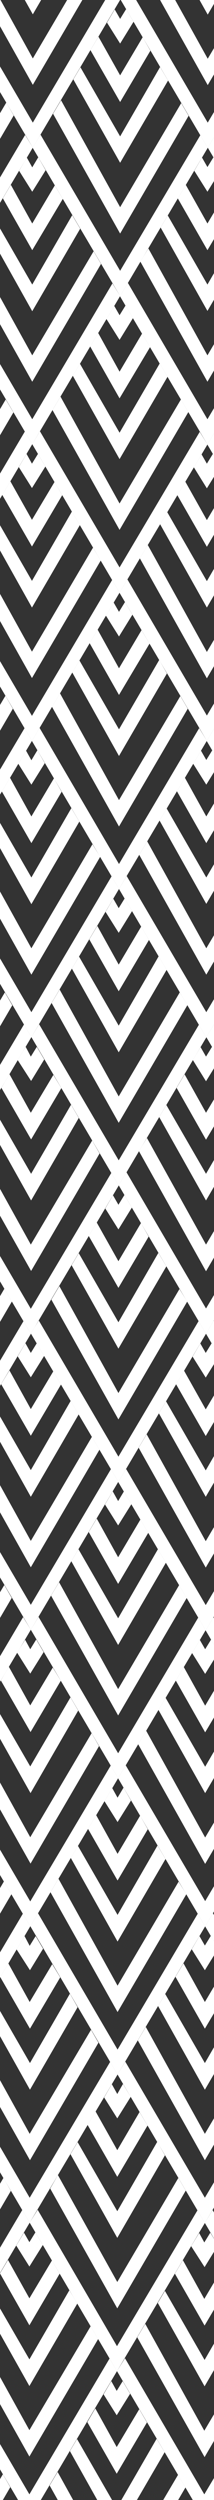 <?xml version="1.0" encoding="UTF-8"?> <svg xmlns="http://www.w3.org/2000/svg" viewBox="0 0 75 872.38"><rect x="0" y="0" width="75" height="872.38" fill="#333333" stroke="none"/><defs><style>.cls-1{fill:none;}.cls-2{fill:#fff;}</style></defs><g id="Слой_2" data-name="Слой 2"><g id="Слой_1-2" data-name="Слой 1"><polygon class="cls-1" points="49.21 91.32 44.82 98.73 72.7 146.3 75 142.42 75 129.28 72.7 133.2 49.21 91.32"></polygon><polygon class="cls-1" points="55.54 596.68 51.23 603.95 71.9 641.2 75 635.97 75 620.4 71.9 625.7 55.54 596.68"></polygon><polygon class="cls-1" points="62.32 69.24 50.23 89.61 52 86.7 72.7 124 75 120.1 75 104.57 72.7 108.5 56.3 79.4 58.8 75.2 72.7 99.3 75 95.32 75 83.42 72.7 87.3 62.32 69.24"></polygon><polygon class="cls-1" points="75 16.79 75 1.33 72.8 5.1 69.93 0 61.39 0 72.8 20.5 75 16.79"></polygon><polygon class="cls-1" points="36.87 0 28.86 0 11.5 29.6 0 9.14 0 23.18 11.5 42.8 36.87 0"></polygon><polygon class="cls-1" points="48.43 608.66 44.06 616.01 71.9 663.4 75 658.17 75 645.11 71.9 650.4 48.43 608.66"></polygon><polygon class="cls-1" points="0 32.1 0 39.52 2.2 35.8 0 32.1"></polygon><polygon class="cls-1" points="23.53 0 14.42 0 11.5 5 8.69 0 0.18 0 11.5 20.4 23.53 0"></polygon><polygon class="cls-1" points="49.1 633.6 41.38 620.53 39.34 623.97 41.2 627.3 43.3 623.8 45.9 628.3 41.2 635.8 36.62 628.53 33.71 633.41 41.2 646.9 49.1 633.6"></polygon><polygon class="cls-1" points="75 668.28 75 667 74.62 667.63 75 668.28"></polygon><path class="cls-1" d="M14.2,47,42.1,94.5,70.2,47.2l2.6,4.4L65.12,64.53,72.7,78,75,74.13V63.18L72.7,66.9l-4.6-7.3L70.8,55l1.9,3.3,2.1-3.4.2.34v0l-2.17-3.67,0,.05L50.08,13.14,52.7,17.7,42.1,35.6,31.7,17.5l2.8-4.7,7.6,13.5L50,13,42.32,0h-.24L13.59,48Zm26-43.7,1.9,3.3,2.1-3.4,2.6,4.4-4.7,7.6L37.5,7.9Zm-12,20.2L42.1,47.6l14-24.2,2.8,4.7L42.1,56.8,25.7,27.7ZM21.4,35,42.1,72.3,63.5,36l2.6,4.4-24,41.1L18.6,39.7Z"></path><polygon class="cls-1" points="69.3 667.8 71.49 671.5 65.29 661.01 41.2 702.1 17.7 660.3 20.5 655.6 41.2 692.9 62.6 656.6 64.86 660.28 49.18 633.74 51.8 638.3 41.2 656.2 30.86 638.2 27.32 644.13 41.2 668.2 55.2 644 58 648.7 41.2 677.5 24.82 648.33 13.32 667.63 41.2 715.2 69.3 667.8"></polygon><polygon class="cls-1" points="75 39.09 75 25.96 72.8 29.7 56.1 0 47.71 0 72.8 42.8 75 39.09"></polygon><polygon class="cls-1" points="61.72 483.04 43.59 513.58 44.2 512.6 72.1 560.1 75 555.21 75 542.05 72.1 547 48.6 505.2 51.4 500.5 72.1 537.8 75 532.88 75 517.35 72.1 522.3 55.7 493.2 58.2 489 72.1 513.1 75 508.09 75 496.2 72.1 501.1 61.72 483.04"></polygon><polygon class="cls-1" points="72.3 362 65.66 350.76 41.6 391.8 18.1 350 20.9 345.3 41.6 382.6 63 346.3 63.67 347.39 58.38 338.44 41.6 367.2 25.2 338 27.7 333.8 41.6 357.9 55.59 333.72 51.66 327.07 52.2 328 41.6 345.9 31.3 327.8 34.1 323.1 41.6 336.6 49.47 323.35 46.27 317.94 41.6 325.5 37 318.2 39.7 313.6 41.6 316.9 43.67 313.54 41.7 310.2 41.7 310.2 41.7 310.2 11.01 361.88 13.7 357.4 41.6 404.9 69.7 357.6 72.3 362 68.47 368.45 70.3 365.4 72.2 368.7 74.3 365.3 75 366.49 75 366.47 72.33 361.95 72.3 362"></polygon><polygon class="cls-1" points="67.72 266.53 64.81 271.42 72.3 284.9 75 280.36 75 269.44 72.3 273.8 67.72 266.53"></polygon><polygon class="cls-1" points="48.71 401.72 44.34 409.08 72.2 456.6 75 451.88 75 438.82 72.2 443.6 48.71 401.72"></polygon><polygon class="cls-1" points="61.62 586.44 58.04 592.47 71.9 616.5 75 611.18 75 599.31 71.9 604.5 61.62 586.44"></polygon><polygon class="cls-1" points="62.01 276.11 58.42 282.14 72.3 306.2 75 301.57 75 289.69 72.3 294.2 62.01 276.11"></polygon><polygon class="cls-1" points="67.6 369.91 49.75 399.97 51.5 397.1 72.2 434.3 75 429.57 75 414.1 72.2 418.9 55.8 389.8 58.3 385.6 72.2 409.6 75 404.78 75 393.02 72.2 397.7 61.9 379.6 64.7 374.9 72.2 388.3 75 383.62 75 372.77 72.2 377.3 67.6 369.91"></polygon><polygon class="cls-1" points="55.92 286.33 41.77 310.09 44.4 305.7 72.3 353.2 75 348.65 75 335.5 72.3 340.1 48.8 298.3 51.6 293.6 72.3 330.9 75 326.34 75 310.79 72.3 315.4 55.92 286.33"></polygon><polygon class="cls-1" points="49.02 194.84 44.65 202.19 72.5 249.7 75 245.48 75 232.44 72.5 236.7 49.02 194.84"></polygon><polygon class="cls-1" points="75 460.97 75 460.69 74.92 460.83 75 460.97"></polygon><polygon class="cls-1" points="75 564.71 75 564.02 74.8 564.36 75 564.71"></polygon><polygon class="cls-1" points="70.64 158.56 72.5 161.8 74.6 158.4 75 159.08 75 159.06 72.68 155.13 70.64 158.56"></polygon><polygon class="cls-1" points="67.33 576.84 64.42 581.73 71.9 595.2 75 589.98 75 579.09 71.9 584.1 67.33 576.84"></polygon><polygon class="cls-1" points="11.45 51.42 11.45 51.42 2.33 36.04 4.8 40.3 0 48.47 0 61.95 8.8 47.1 11.45 51.42"></polygon><polygon class="cls-1" points="67.95 163.08 64.96 168.1 72.5 181.5 75 177.29 75 166.36 72.5 170.4 67.95 163.08"></polygon><polygon class="cls-1" points="56.12 182.93 51.26 191.08 51.8 190.2 72.5 227.5 75 223.26 75 207.72 72.5 212 56.12 182.93"></polygon><polygon class="cls-1" points="62.16 172.8 58.62 178.74 72.5 202.8 75 198.48 75 186.58 72.5 190.8 62.16 172.8"></polygon><polygon class="cls-1" points="67.5 473.4 70.2 468.8 72.1 472.1 74.17 468.74 72.2 465.4 64.52 478.33 72.1 491.8 75 486.92 75 476.01 72.1 480.7 67.5 473.4"></polygon><polygon class="cls-1" points="38.8 616.1 41.32 620.37 41.32 620.37 10.8 568.7 10.8 568.7 10.8 568.7 6.97 575.14 8.8 572.2 10.6 575.5 12.7 572.1 15.3 576.5 10.6 584 6.02 576.74 3.11 581.63 10.6 595.1 18.5 581.9 21.3 586.5 10.7 604.4 0.3 586.4 1.6 584.18 0 586.86 0 598.1 10.6 616.4 24.7 592.3 27.4 596.9 10.7 625.7 0 606.71 0 622 10.6 641.1 32.1 604.8 34.7 609.3 10.7 650.3 0 631.35 0 645.42 10.6 663.5 38.8 616.1"></polygon><polygon class="cls-1" points="49.78 116.43 46.58 111.03 41.9 118.6 37.32 111.33 34.41 116.21 41.9 129.7 49.78 116.43"></polygon><polygon class="cls-1" points="74.5 771.2 75 772.05 75 770.31 71.87 775.58 74.5 771.2"></polygon><polygon class="cls-1" points="43.98 106.64 42.05 103.38 40.04 106.76 41.9 110 43.98 106.64"></polygon><polygon class="cls-1" points="0 758 0 762.03 1.19 760.01 0 758"></polygon><polygon class="cls-1" points="55.96 126.86 52.58 121.14 41.9 139 31.61 120.91 28.02 126.94 41.9 151 55.96 126.86"></polygon><path class="cls-1" d="M38.6,719.5l2.6,4.4-7.69,12.91L41.1,750.3,48.9,737l2.8,4.7L41.1,759.6,30.71,741.51,10.4,775.6h0l2.8-4.5L41,818.7l28.2-47.4,2.6,4.4L41,827.4l2.8-4.5,27.8,47.5,3.4-5.7v-13l-3.3,5.65L48.1,815.6l2.8-4.7,20.7,37.3,3.4-5.74V827l-3.3,5.67L55.3,803.6l2.5-4.2,13.9,24.1,3.3-5.7V805.93l-3.3,5.57L61.3,793.4l2.8-4.7,7.5,13.5,3.4-5.72V785.76l-3.3,5.34L67,783.8l2.8-4.6,1.8,3.3,2.1-3.4,1.3,2.12v-.1l-3.2-5.42h0L55.72,748.49l2.08,3.61L41.1,780.9,24.7,751.7l2.5-4.2,13.9,24.1,14-24.18L41.2,723.9l2.7-4.5,27.9,47.5,3.2-5.39V748.34l-3.2,5.46L48.3,712l2.8-4.7,20.7,37.3,3.2-5.43V723.71l-3.2,5.49L55.4,700l2.5-4.2,13.9,24.1,3.2-5.53V702.5l-3.2,5.4L61.5,689.8l2.8-4.7,7.5,13.5,3.2-5.39V682.33l-3.2,5.17-4.6-7.3,2.7-4.6,1.9,3.3,2.07-3.36-2-3.34h0L41.2,723.9,10.63,672.15l0,.05h0L8,676.58l.59-1,1.8,3.4,2.1-3.4,2.6,4.4-4.6,7.5-4.67-7.25-2.9,4.9L10.4,698.6l7.9-13.2,2.8,4.6L10.5,707.9l-10.4-18-.1.17V701.7l10.5,18.2,14-24.2,2.7,4.7L10.5,729.2,0,710.51v15.35L10.4,744.6l21.5-36.3,2.6,4.5-24,41L0,735.2v13.89L10.4,766.9Zm2.5,76.8L62.5,760l2.6,4.4-24,41.1L17.6,763.7l2.7-4.7Zm2-69.1,2.7,4.5-4.7,7.5-4.6-7.3,2.7-4.6,1.9,3.4Z"></path><polygon class="cls-1" points="71.9 575.5 73.97 572.14 72.05 568.88 70.04 572.27 71.9 575.5"></polygon><path class="cls-1" d="M41.5,508.3,69.6,461l2.6,4.4h0l-6.61-11.19L41.5,495.3,18,453.5l2.8-4.7,20.7,37.3,21.4-36.3,2.27,3.7L49.48,426.94l2.62,4.56L41.5,449.4,31.11,431.31,12.21,463l1.39-2.24Zm-13.9-71,13.9,24.1,14-24.2,2.8,4.7L41.5,470.6,25.1,441.5Z"></path><polygon class="cls-1" points="9.21 669.84 3.99 661.01 0 667.8 0 681.29 8 667.8 9.21 669.84"></polygon><polygon class="cls-1" points="0 654.26 0 658.86 1.36 656.56 0 654.26"></polygon><path class="cls-1" d="M49.4,426.8l-7.77-13.15,0,.05h0l-7.69,12.91L41.5,440.1Zm-9.8-9.7,1.9,3.3,2.1-3.4,2.6,4.4L41.5,429l-4.6-7.3Z"></path><polygon class="cls-1" points="41.9 198 70 150.7 72.62 154.97 72.62 154.97 64.79 141.75 66 143.8 41.9 184.9 18.4 143.1 21.2 138.4 41.9 175.7 63.4 139.4 58.26 130.74 58.7 131.5 41.9 160.2 25.52 131.13 11.32 154.97 14 150.5 41.9 198"></polygon><polygon class="cls-1" points="55.79 230.31 41.88 206.84 39.84 210.27 41.7 213.5 43.8 210.1 46.4 214.5 41.7 222.1 37.13 214.84 34.22 219.74 41.7 233.2 49.6 219.9 52.4 224.6 41.7 242.5 31.42 224.44 27.84 230.47 41.7 254.5 55.79 230.31"></polygon><path class="cls-1" d="M19.1,168.2,11.3,155,3.63,168,11.2,181.4Zm-9.8-9.8,1.9,3.4,2.1-3.4,2.6,4.4-4.7,7.5L6.6,163Z"></path><path class="cls-1" d="M39.4,98.9l2.65,4.32h0L11.45,51.58,9.41,55,11.3,58.4l2.1-3.5L16,59.4l-4.7,7.5L6.7,59.6l1.74-3L0,70.8v8.91L11.3,99.3l14-24.2,2.8,4.7L11.3,108.6,0,88.48v15.16L11.3,124,32.8,87.7l2.6,4.4L11.3,133.2,0,113.1V127L11.3,146.3ZM11.3,87.3,1,69.2l2.8-4.7L11.3,78l7.9-13.3L22,69.4Z"></path><polygon class="cls-1" points="1 863.4 3.6 867.9 0.99 872.38 6.33 872.38 0 861.66 0 865.1 1 863.4"></polygon><polygon class="cls-1" points="18.9 271.6 11.18 258.54 9.14 261.97 11 265.3 13.1 261.8 15.7 266.3 11 273.8 6.42 266.53 3.51 271.41 11 284.9 18.9 271.6"></polygon><polygon class="cls-1" points="38.4 823 40.59 826.7 34.39 816.21 10.3 857.2 0 838.88 0 852.83 10.3 870.4 38.4 823"></polygon><polygon class="cls-1" points="10 774.93 1.9 761.2 3.8 764.5 0 770.98 0 784.36 7.8 771.2 10 774.93"></polygon><polygon class="cls-1" points="72.3 265.2 74.38 261.84 72.45 258.58 70.44 261.96 72.3 265.2"></polygon><path class="cls-1" d="M10.3,802l7.9-13.2-7.8-13.2L0,793.15v.15l2.8-4.7ZM8.4,779.1l1.9,3.3,2.1-3.4,2.6,4.4-4.7,7.5-4.6-7.3Z"></path><polygon class="cls-1" points="31.76 811.76 27.08 803.84 10.3 832.6 0 814.32 0 829.44 10.3 848 31.76 811.76"></polygon><polygon class="cls-1" points="24.3 799.2 25.7 801.5 18.58 789.44 20.9 793.4 10.3 811.4 0 793.3 0 805.52 10.3 823.3 24.3 799.2"></polygon><polygon class="cls-1" points="69.8 254.1 72.45 258.42 72.45 258.42 56.2 230.99 58.5 235 41.7 263.8 25.34 234.68 21.03 241.95 41.7 279.2 63.2 242.9 65.8 247.3 41.7 288.4 18.23 246.66 13.87 254.01 41.7 301.5 69.8 254.1"></polygon><polygon class="cls-1" points="11.12 258.37 11.12 258.37 0 239.54 0 246.01 1.9 242.8 4.5 247.3 0 254.99 0 268.56 8.6 254.1 11.12 258.37"></polygon><polygon class="cls-1" points="32.4 294.6 34.65 298.26 19 271.78 21.6 276.3 11 294.2 0.66 276.2 0 277.3 0 287.13 11 306.2 25 282 27.8 286.7 11 315.5 0 295.92 0 311.08 11 330.9 32.4 294.6"></polygon><polygon class="cls-1" points="11 361.9 11 361.9 0 343.28 0 349.17 1.7 346.3 4.3 350.8 0 358.15 0 371.62 8.4 357.5 11 361.9"></polygon><polygon class="cls-1" points="39.1 305.8 39.66 306.75 35.09 299.01 11 340.1 0 320.53 0 334.43 11 353.2 39.1 305.8"></polygon><path class="cls-1" d="M41,827.4l-26.71,45h6L17.4,867.3l2.8-4.7,5.42,9.78h8.47L24.5,855.3l2.5-4.2,12.27,21.28h3.26L54.9,851l2.8,4.7L48,872.38H57.2l5.19-8.77Zm-2,3.5,1.9,3.4,2.1-3.4,2.6,4.4-4.7,7.5-4.6-7.3Zm1.9,32.3-10.3-18,2.8-4.8,7.5,13.5,7.9-13.2,2.7,4.6Z"></path><polygon class="cls-1" points="39 409.3 40.81 412.36 11 361.9 8.06 366.84 9 365.3 10.8 368.7 12.9 365.3 15.5 369.7 10.9 377.2 6.22 369.94 3.31 374.83 10.8 388.3 18.7 375.1 21.5 379.7 10.9 397.6 0.5 379.6 1.77 377.43 0 380.4 0 390.7 10.9 409.6 24.9 385.5 27.6 390.1 10.9 418.9 0 399.49 0 414.84 10.8 434.3 32.3 398 34.9 402.5 10.9 443.5 0 424.19 0 438.27 10.8 456.7 39 409.3"></polygon><polygon class="cls-1" points="10.78 568.67 0 550.42 0 555.63 1.5 553.1 4.1 557.6 0 564.58 0 577.96 8.1 564.3 10.78 568.67"></polygon><polygon class="cls-1" points="11.3 155 11.3 155 0 135.87 0 142.79 2 139.4 4.7 143.9 0 151.9 0 165.28 8.7 150.6 11.3 155"></polygon><polygon class="cls-1" points="62.43 872.38 67.57 872.38 64.99 868.01 62.43 872.38"></polygon><polygon class="cls-1" points="32.6 191.1 34.24 193.84 27.98 183.24 11.2 212 0 192.06 0 207.22 11.2 227.4 32.6 191.1"></polygon><polygon class="cls-1" points="39.3 202.4 41.47 206.07 35.29 195.62 11.2 236.6 0 216.68 0 230.69 11.2 249.8 39.3 202.4"></polygon><polygon class="cls-1" points="25.19 178.52 19.37 168.66 21.8 172.8 11.2 190.7 0.8 172.71 0 174.07 0 183.28 11.2 202.7 25.19 178.52"></polygon><polygon class="cls-1" points="41.4 611.8 69.47 564.46 65.42 557.63 41.4 598.6 17.9 556.8 20.7 552.1 41.4 589.4 62.77 553.15 58.13 545.32 41.4 574 25 544.8 27.5 540.6 41.4 564.7 55.34 540.61 51.95 534.89 41.4 552.7 31.1 534.6 33.9 529.9 41.4 543.4 49.2 530.26 46.03 524.91 41.4 532.3 36.8 525 39.5 520.4 41.4 523.8 43.4 520.47 41.42 517.13 10.87 568.59 13.5 564.2 41.4 611.8"></polygon><polygon class="cls-1" points="4.16 454.17 0 461.29 0 474.85 8.22 461.03 4.16 454.17"></polygon><polygon class="cls-1" points="24.76 488.86 21.37 483.14 10.8 501 0.4 483 3.3 478.2 10.8 491.7 18.66 478.56 15.46 473.16 10.8 480.6 6.2 473.3 8.9 468.7 10.8 472.1 12.86 468.77 10.85 465.38 0 483.63 0 494.27 10.8 513 24.76 488.86"></polygon><polygon class="cls-1" points="32.2 501.4 27.56 493.57 10.8 522.3 0 503.07 0 518.24 10.8 537.7 32.2 501.4"></polygon><polygon class="cls-1" points="38.87 512.66 34.85 505.88 10.8 546.9 0 527.69 0 541.58 10.8 560 38.87 512.66"></polygon><polygon class="cls-1" points="0 447.12 0 452.31 1.53 449.71 0 447.12"></polygon><polygon class="cls-2" points="72.62 154.97 72.62 154.97 72.7 155.1 72.68 155.13 75 159.06 75 151.23 72.7 155.1 72.62 154.97"></polygon><polygon class="cls-2" points="44.82 98.73 42.1 103.3 42.05 103.22 42.05 103.22 42.1 103.3 42.05 103.38 43.98 106.64 44 106.6 46.6 111 46.58 111.03 49.78 116.43 49.8 116.4 52.6 121.1 52.58 121.14 55.96 126.86 56 126.8 58.26 130.74 63.4 139.4 63.4 139.4 64.79 141.75 72.62 154.97 72.7 155.1 75 151.23 75 142.42 72.7 146.3 44.82 98.73"></polygon><polygon class="cls-2" points="52 86.7 50.23 89.61 49.21 91.32 72.7 133.2 75 129.28 75 120.1 72.7 124 52 86.7"></polygon><polygon class="cls-2" points="58.8 75.2 56.3 79.4 72.7 108.5 75 104.57 75 95.32 72.7 99.3 58.8 75.2"></polygon><polygon class="cls-2" points="65.12 64.53 62.32 69.24 72.7 87.3 75 83.42 75 74.13 72.7 78 65.12 64.53"></polygon><polygon class="cls-2" points="72.7 58.3 70.8 55 68.1 59.6 72.7 66.9 75 63.18 75 55.24 74.8 54.9 72.7 58.3"></polygon><polygon class="cls-2" points="44.82 98.73 49.21 91.32 50.23 89.61 62.32 69.24 65.12 64.53 72.8 51.6 70.2 47.2 42.1 94.5 14.2 47 13.6 47.97 11.5 51.5 11.45 51.42 11.45 51.42 11.5 51.5 11.45 51.58 42.05 103.22 42.1 103.3 44.82 98.73"></polygon><polygon class="cls-2" points="66.1 40.4 63.5 36 42.1 72.3 21.4 35 18.6 39.7 42.1 81.5 66.1 40.4"></polygon><polygon class="cls-2" points="58.9 28.1 56.1 23.4 42.1 47.6 28.2 23.5 25.7 27.7 42.1 56.8 58.9 28.1"></polygon><polygon class="cls-2" points="42.1 26.3 34.5 12.8 31.7 17.5 42.1 35.6 52.7 17.7 50.08 13.14 50 13 42.1 26.3"></polygon><polygon class="cls-2" points="46.8 7.6 44.2 3.2 42.1 6.6 40.2 3.3 37.5 7.9 42.1 15.2 46.8 7.6"></polygon><polygon class="cls-2" points="75 55.22 75 47.89 72.83 51.55 75 55.22"></polygon><polygon class="cls-2" points="50.08 13.14 72.8 51.6 72.83 51.55 75 47.89 75 39.09 72.8 42.8 47.71 0 42.32 0 50 13 50.08 13.14"></polygon><polygon class="cls-2" points="75 25.96 75 16.79 72.8 20.5 61.39 0 56.1 0 72.8 29.7 75 25.96"></polygon><polygon class="cls-2" points="75 1.33 75 0 69.93 0 72.8 5.1 75 1.33"></polygon><polygon class="cls-2" points="2.2 35.8 2.33 36.04 11.45 51.42 11.5 51.5 13.6 47.97 42.08 0 36.87 0 11.5 42.8 0 23.18 0 32.1 2.2 35.8 2.2 35.8"></polygon><polygon class="cls-2" points="28.86 0 23.53 0 11.5 20.4 0.18 0 0 0 0 9.14 11.5 29.6 28.86 0"></polygon><polygon class="cls-2" points="14.42 0 8.69 0 11.5 5 14.42 0"></polygon><polygon class="cls-2" points="10.83 465.35 10.8 465.4 8.22 461.03 0 474.85 0 483.63 10.85 465.38 10.83 465.35"></polygon><polygon class="cls-2" points="1.53 449.71 0 452.31 0 461.29 4.16 454.17 1.53 449.71"></polygon><polygon class="cls-2" points="44.4 305.7 41.77 310.09 41.7 310.2 43.67 313.54 43.7 313.5 46.3 317.9 46.27 317.94 49.47 323.35 49.5 323.3 51.66 327.07 55.59 333.72 55.6 333.7 58.4 338.4 58.38 338.44 63.67 347.39 65.7 350.7 65.66 350.76 72.3 362 72.33 361.95 72.3 361.9 75 357.46 75 348.65 72.3 353.2 44.4 305.7"></polygon><polygon class="cls-2" points="51.6 293.6 48.8 298.3 72.3 340.1 75 335.5 75 326.34 72.3 330.9 51.6 293.6"></polygon><polygon class="cls-2" points="58.42 282.14 55.92 286.33 72.3 315.4 75 310.79 75 301.57 72.3 306.2 58.42 282.14"></polygon><polygon class="cls-2" points="64.81 271.42 62.01 276.11 72.3 294.2 75 289.69 75 280.36 72.3 284.9 64.81 271.42"></polygon><polygon class="cls-2" points="72.3 265.2 70.44 261.96 67.72 266.53 72.3 273.8 75 269.44 75 262.89 74.38 261.84 72.3 265.2"></polygon><polygon class="cls-2" points="41.7 310.2 41.77 310.09 55.92 286.33 58.42 282.14 62.01 276.11 64.81 271.42 67.72 266.53 70.44 261.96 72.45 258.58 72.4 258.5 72.45 258.42 69.8 254.1 41.7 301.5 13.87 254.01 11.2 258.5 11.12 258.37 11.12 258.37 11.2 258.5 11.18 258.54 18.9 271.6 18.9 271.6 19 271.78 34.65 298.26 35.1 299 35.09 299.01 39.66 306.75 41.7 310.2 41.7 310.2 41.7 310.2 41.7 310.2"></polygon><polygon class="cls-2" points="65.8 247.3 63.2 242.9 41.7 279.2 21.03 241.95 18.23 246.66 41.7 288.4 65.8 247.3"></polygon><polygon class="cls-2" points="58.5 235 56.2 230.99 55.79 230.31 41.7 254.5 27.84 230.47 25.34 234.68 41.7 263.8 58.5 235"></polygon><polygon class="cls-2" points="52.4 224.6 49.6 219.9 41.7 233.2 34.22 219.74 31.42 224.44 41.7 242.5 52.4 224.6"></polygon><polygon class="cls-2" points="46.4 214.5 43.8 210.1 41.7 213.5 39.84 210.27 37.13 214.84 41.7 222.1 46.4 214.5"></polygon><polygon class="cls-2" points="72.45 258.42 72.45 258.42 72.4 258.5 72.45 258.58 74.38 261.84 75 262.89 75 254.29 72.5 258.5 72.45 258.42"></polygon><polygon class="cls-2" points="44.65 202.19 41.9 206.8 41.9 206.8 41.88 206.84 55.79 230.31 56.2 230.99 72.45 258.42 72.5 258.5 75 254.29 75 245.48 72.5 249.7 44.65 202.19"></polygon><polygon class="cls-2" points="51.8 190.2 51.26 191.08 49.02 194.84 72.5 236.7 75 232.44 75 223.26 72.5 227.5 51.8 190.2"></polygon><polygon class="cls-2" points="58.62 178.74 56.12 182.93 72.5 212 75 207.72 75 198.48 72.5 202.8 58.62 178.74"></polygon><polygon class="cls-2" points="64.96 168.1 62.16 172.8 72.5 190.8 75 186.58 75 177.29 72.5 181.5 64.96 168.1"></polygon><polygon class="cls-2" points="72.5 161.8 70.64 158.56 67.95 163.08 72.5 170.4 75 166.36 75 159.08 74.6 158.4 72.5 161.8"></polygon><polygon class="cls-2" points="4.16 454.17 8.22 461.03 10.8 465.4 10.83 465.35 10.8 465.3 12.21 463.04 31.11 431.31 31.1 431.3 33.9 426.6 33.91 426.61 41.6 413.7 41.6 413.7 41.6 413.7 40.81 412.36 39 409.3 10.8 456.7 0 438.27 0 447.12 1.53 449.71 4.16 454.17"></polygon><polygon class="cls-2" points="34.9 402.5 32.3 398 10.8 434.3 0 414.84 0 424.19 10.9 443.5 34.9 402.5"></polygon><polygon class="cls-2" points="27.6 390.1 24.9 385.5 10.9 409.6 0 390.7 0 399.49 10.9 418.9 27.6 390.1"></polygon><polygon class="cls-2" points="0.5 379.6 10.9 397.6 21.5 379.7 18.7 375.1 10.8 388.3 3.31 374.83 1.77 377.43 0.5 379.6"></polygon><polygon class="cls-2" points="10.9 377.2 15.5 369.7 12.9 365.3 10.8 368.7 9 365.3 8.06 366.84 6.22 369.94 10.9 377.2"></polygon><polygon class="cls-2" points="3.31 374.83 6.22 369.94 8.06 366.84 11 361.9 11 361.9 11 361.9 8.4 357.5 0 371.62 0 380.4 1.77 377.43 3.31 374.83"></polygon><polygon class="cls-2" points="1.7 346.3 0 349.17 0 358.15 4.3 350.8 1.7 346.3"></polygon><polygon class="cls-2" points="41.6 413.6 44.3 409 44.34 409.08 48.71 401.72 48.7 401.7 49.75 399.97 67.6 369.91 67.6 369.9 68.47 368.45 72.3 362 69.7 357.6 41.6 404.9 13.7 357.4 11.01 361.88 11 361.9 11 361.9 11 361.9 11 361.9 11 361.9 40.81 412.36 41.6 413.7 41.6 413.7 41.63 413.65 41.6 413.6"></polygon><polygon class="cls-2" points="41.6 382.6 20.9 345.3 18.1 350 41.6 391.8 65.66 350.76 65.7 350.7 63.67 347.39 63 346.3 41.6 382.6"></polygon><polygon class="cls-2" points="27.7 333.8 25.2 338 41.6 367.2 58.38 338.44 58.4 338.4 55.6 333.7 55.59 333.72 41.6 357.9 27.7 333.8"></polygon><polygon class="cls-2" points="34.1 323.1 31.3 327.8 41.6 345.9 52.2 328 51.66 327.07 49.5 323.3 49.47 323.35 41.6 336.6 34.1 323.1"></polygon><polygon class="cls-2" points="39.7 313.6 37 318.2 41.6 325.5 46.27 317.94 46.3 317.9 43.7 313.5 43.67 313.54 41.6 316.9 39.7 313.6"></polygon><polygon class="cls-2" points="11 361.9 11.01 361.88 41.7 310.2 41.7 310.2 39.66 306.75 39.1 305.8 11 353.2 0 334.43 0 343.28 11 361.9 11 361.9"></polygon><polygon class="cls-2" points="35.09 299.01 35.1 299 34.65 298.26 32.4 294.6 11 330.9 0 311.08 0 320.53 11 340.1 35.09 299.01"></polygon><polygon class="cls-2" points="27.8 286.7 25 282 11 306.2 0 287.13 0 295.92 11 315.5 27.8 286.7"></polygon><polygon class="cls-2" points="18.9 271.6 11 284.9 3.51 271.41 0.66 276.2 11 294.2 21.6 276.3 19 271.78 18.9 271.6 18.9 271.6"></polygon><polygon class="cls-2" points="15.7 266.3 13.1 261.8 11 265.3 9.14 261.97 6.42 266.53 11 273.8 15.7 266.3"></polygon><polygon class="cls-2" points="11.2 258.5 13.87 254.01 18.23 246.66 21.03 241.95 25.34 234.68 27.84 230.47 31.42 224.44 34.22 219.74 37.13 214.84 39.84 210.27 41.88 206.84 41.9 206.8 41.9 206.8 41.9 206.8 41.47 206.07 39.3 202.4 11.2 249.8 0 230.69 0 239.54 11.12 258.37 11.2 258.5"></polygon><polygon class="cls-2" points="35.29 195.62 34.24 193.84 32.6 191.1 11.2 227.4 0 207.22 0 216.68 11.2 236.6 35.29 195.62"></polygon><polygon class="cls-2" points="27.98 183.24 25.19 178.52 11.2 202.7 0 183.28 0 192.06 11.2 212 27.98 183.24"></polygon><polygon class="cls-2" points="11.2 181.4 3.63 167.95 0.8 172.71 11.2 190.7 21.8 172.8 19.37 168.66 19.1 168.2 11.2 181.4"></polygon><polygon class="cls-2" points="15.9 162.8 13.3 158.4 11.2 161.8 9.3 158.4 6.6 163 11.2 170.3 15.9 162.8"></polygon><polygon class="cls-2" points="3.63 167.95 11.3 155 11.3 155 11.3 155 8.7 150.6 0 165.28 0 174.07 0.8 172.71 3.63 167.95"></polygon><polygon class="cls-2" points="2 139.4 0 142.79 0 151.9 4.7 143.9 2 139.4"></polygon><polygon class="cls-2" points="49.02 194.84 51.26 191.08 56.12 182.93 58.62 178.74 62.16 172.8 64.96 168.1 67.95 163.08 70.64 158.56 72.68 155.13 72.7 155.1 72.62 154.97 70 150.7 41.9 198 14 150.5 11.32 154.97 11.3 155 11.3 155 11.3 155 11.3 155 11.3 155 19.1 168.2 19.37 168.66 25.19 178.52 27.98 183.24 34.24 193.84 35.29 195.62 41.47 206.07 41.9 206.8 41.9 206.8 44.65 202.19 49.02 194.84"></polygon><polygon class="cls-2" points="21.2 138.4 18.4 143.1 41.9 184.9 66 143.8 64.79 141.75 63.4 139.4 63.4 139.4 41.9 175.7 21.2 138.4"></polygon><polygon class="cls-2" points="58.7 131.5 58.26 130.74 56 126.8 55.96 126.86 41.9 151 28.02 126.94 25.52 131.13 41.9 160.2 58.7 131.5"></polygon><polygon class="cls-2" points="52.58 121.14 52.6 121.1 49.8 116.4 49.78 116.43 41.9 129.7 34.41 116.21 31.61 120.91 41.9 139 52.58 121.14"></polygon><polygon class="cls-2" points="46.58 111.03 46.6 111 44 106.6 43.98 106.64 41.9 110 40.04 106.76 37.32 111.33 41.9 118.6 46.58 111.03"></polygon><polygon class="cls-2" points="11.3 155 11.32 154.97 25.52 131.13 28.02 126.94 31.61 120.91 34.41 116.21 37.32 111.33 40.04 106.76 42.05 103.38 42.1 103.3 42.05 103.22 39.4 98.9 11.3 146.3 0 127.02 0 135.87 11.3 155 11.3 155"></polygon><polygon class="cls-2" points="35.4 92.1 32.8 87.7 11.3 124 0 103.64 0 113.1 11.3 133.2 35.4 92.1"></polygon><polygon class="cls-2" points="28.1 79.8 25.3 75.1 11.3 99.3 0 79.71 0 88.48 11.3 108.6 28.1 79.8"></polygon><polygon class="cls-2" points="11.3 78 3.8 64.5 1 69.2 11.3 87.3 22 69.4 19.2 64.7 11.3 78"></polygon><polygon class="cls-2" points="6.7 59.6 11.3 66.9 16 59.4 13.4 54.9 11.3 58.4 9.41 55.01 8.44 56.63 6.7 59.6"></polygon><polygon class="cls-2" points="3.51 271.41 6.42 266.53 9.14 261.97 11.18 258.54 11.2 258.5 11.12 258.37 8.6 254.1 0 268.56 0 277.3 0.66 276.2 3.51 271.41"></polygon><polygon class="cls-2" points="1.9 242.8 0 246.01 0 254.99 4.5 247.3 1.9 242.8"></polygon><polygon class="cls-2" points="9.41 55.01 11.45 51.58 11.5 51.5 11.45 51.42 8.8 47.1 0 61.95 0 70.8 8.44 56.63 9.41 55.01"></polygon><polygon class="cls-2" points="2.33 36.04 2.2 35.8 2.2 35.8 0 39.52 0 48.47 4.8 40.3 2.33 36.04"></polygon><polygon class="cls-2" points="71.87 775.58 71.8 775.7 75 781.12 75 772.05 74.5 771.2 71.87 775.58"></polygon><polygon class="cls-2" points="62.39 863.61 57.2 872.38 62.43 872.38 64.99 868.01 62.39 863.61"></polygon><polygon class="cls-2" points="17.4 867.3 20.25 872.38 25.63 872.38 20.2 862.6 17.4 867.3"></polygon><polygon class="cls-2" points="54.9 851 42.53 872.38 47.97 872.38 57.7 855.7 54.9 851"></polygon><polygon class="cls-2" points="24.5 855.3 34.09 872.38 39.27 872.38 27 851.1 24.5 855.3"></polygon><polygon class="cls-2" points="40.9 853.9 33.4 840.4 30.6 845.2 40.9 863.2 51.5 845.3 48.8 840.7 40.9 853.9"></polygon><polygon class="cls-2" points="45.6 835.3 43 830.9 40.9 834.3 39 830.9 36.3 835.5 40.9 842.8 45.6 835.3"></polygon><polygon class="cls-2" points="43.8 822.9 41 827.4 41 827.4 41 827.4 41 827.4 62.39 863.61 64.99 868.01 67.57 872.38 75 872.38 75 864.7 71.6 870.4 43.8 822.9"></polygon><polygon class="cls-2" points="50.9 810.9 48.1 815.6 71.7 857.4 75 851.75 75 842.46 71.6 848.2 50.9 810.9"></polygon><polygon class="cls-2" points="57.8 799.4 55.3 803.6 71.7 832.7 75 827.03 75 817.8 71.7 823.5 57.8 799.4"></polygon><polygon class="cls-2" points="64.1 788.7 61.3 793.4 71.7 811.5 75 805.93 75 796.48 71.6 802.2 64.1 788.7"></polygon><polygon class="cls-2" points="71.6 782.5 69.8 779.2 67 783.8 71.7 791.1 75 785.76 75 781.22 73.7 779.1 71.6 782.5"></polygon><polygon class="cls-2" points="43.9 719.4 41.2 723.9 55.09 747.42 55.1 747.4 55.73 748.49 71.8 775.7 71.8 775.7 71.87 775.58 75 770.31 75 761.51 71.8 766.9 43.9 719.4"></polygon><polygon class="cls-2" points="51.1 707.3 48.3 712 71.8 753.8 75 748.34 75 739.17 71.8 744.6 51.1 707.3"></polygon><polygon class="cls-2" points="57.9 695.8 55.4 700 71.8 729.2 75 723.72 75 714.37 71.8 719.9 57.9 695.8"></polygon><polygon class="cls-2" points="64.3 685.1 61.5 689.8 71.8 707.9 75 702.5 75 693.21 71.8 698.6 64.3 685.1"></polygon><polygon class="cls-2" points="71.8 678.9 69.9 675.6 67.2 680.2 71.8 687.5 75 682.33 75 677.45 73.87 675.54 71.8 678.9"></polygon><polygon class="cls-2" points="71.49 671.5 69.3 667.8 41.2 715.2 13.32 667.63 10.63 672.15 41.2 723.9 71.9 672.2 71.9 672.2 71.9 672.2 71.49 671.5"></polygon><polygon class="cls-2" points="41.2 692.9 20.5 655.6 17.7 660.3 41.2 702.1 65.29 661.01 64.86 660.28 62.6 656.6 41.2 692.9"></polygon><polygon class="cls-2" points="58 648.7 55.2 644 41.2 668.2 27.32 644.13 24.82 648.33 41.2 677.5 58 648.7"></polygon><polygon class="cls-2" points="51.8 638.3 49.18 633.74 49.1 633.6 41.2 646.9 33.71 633.41 30.86 638.2 41.2 656.2 51.8 638.3"></polygon><polygon class="cls-2" points="45.9 628.3 43.3 623.8 41.2 627.3 39.34 623.97 36.62 628.53 41.2 635.8 45.9 628.3"></polygon><polygon class="cls-2" points="71.9 672.2 73.87 675.54 75 677.45 75 668.28 74.62 667.63 71.9 672.2"></polygon><polygon class="cls-2" points="44.06 616.01 41.4 620.5 41.32 620.37 41.32 620.37 41.4 620.5 41.38 620.53 49.1 633.6 49.18 633.74 64.86 660.28 65.29 661.01 71.49 671.5 71.9 672.2 71.9 672.2 71.9 672.2 74.62 667.63 75 667 75 658.17 71.9 663.4 44.06 616.01"></polygon><polygon class="cls-2" points="51.23 603.95 48.43 608.66 71.9 650.4 75 645.11 75 635.97 71.9 641.2 51.23 603.95"></polygon><polygon class="cls-2" points="58.04 592.47 55.54 596.68 71.9 625.7 75 620.4 75 611.18 71.9 616.5 58.04 592.47"></polygon><polygon class="cls-2" points="64.42 581.73 61.62 586.44 71.9 604.5 75 599.31 75 589.98 71.9 595.2 64.42 581.73"></polygon><polygon class="cls-2" points="71.9 575.5 70.04 572.27 67.33 576.84 71.9 584.1 75 579.09 75 573.88 73.97 572.14 71.9 575.5"></polygon><polygon class="cls-2" points="14.29 872.38 41 827.4 41 827.4 41 827.4 41 827.4 40.59 826.7 38.4 823 10.3 870.4 0 852.83 0 861.66 6.33 872.38 14.29 872.38"></polygon><polygon class="cls-2" points="34.39 816.21 31.76 811.76 10.3 848 0 829.44 0 838.88 10.3 857.2 34.39 816.21"></polygon><polygon class="cls-2" points="27.08 803.84 25.7 801.5 24.3 799.2 10.3 823.3 0 805.52 0 814.32 10.3 832.6 27.08 803.84"></polygon><polygon class="cls-2" points="20.9 793.4 18.58 789.44 18.2 788.8 10.3 802 2.8 788.6 0 793.3 10.3 811.4 20.9 793.4"></polygon><polygon class="cls-2" points="15 783.4 12.4 779 10.3 782.4 8.4 779.1 5.7 783.6 10.3 790.9 15 783.4"></polygon><polygon class="cls-2" points="10.4 775.6 10.4 775.6 10 774.93 7.8 771.2 0 784.36 0 793.15 10.4 775.6 10.4 775.6"></polygon><polygon class="cls-2" points="1.9 761.2 1.19 760.01 0 762.03 0 770.98 3.8 764.5 1.9 761.2"></polygon><polygon class="cls-2" points="71.8 775.7 69.2 771.3 41 818.7 13.2 771.1 10.4 775.6 18.2 788.8 18.58 789.44 25.7 801.5 27.08 803.84 31.76 811.76 34.39 816.21 40.59 826.7 41 827.4 41 827.4 41 827.4 71.8 775.7"></polygon><polygon class="cls-2" points="17.6 763.7 41.1 805.5 65.1 764.4 62.5 760 41.1 796.3 20.3 759 17.6 763.7"></polygon><polygon class="cls-2" points="55.09 747.42 41.1 771.6 27.2 747.5 24.7 751.7 41.1 780.9 57.8 752.1 55.73 748.49 55.1 747.4 55.09 747.42"></polygon><polygon class="cls-2" points="51.7 741.7 48.9 737 41.1 750.3 33.51 736.81 30.71 741.51 41.1 759.6 51.7 741.7"></polygon><polygon class="cls-2" points="39.2 727.3 36.5 731.9 41.1 739.2 45.8 731.7 43.1 727.2 41.1 730.7 39.2 727.3"></polygon><polygon class="cls-2" points="1.9 761.2 10 774.93 10.4 775.6 10.4 775.6 30.71 741.51 33.51 736.81 41.2 723.9 38.6 719.5 10.4 766.9 0 749.09 0 758 1.19 760.01 1.9 761.2"></polygon><polygon class="cls-2" points="34.5 712.8 31.9 708.3 10.4 744.6 0 725.86 0 735.2 10.5 753.8 34.5 712.8"></polygon><polygon class="cls-2" points="27.2 700.4 24.5 695.7 10.5 719.9 0 701.7 0 710.51 10.5 729.2 27.2 700.4"></polygon><polygon class="cls-2" points="10.5 707.9 21.1 690 18.3 685.4 10.4 698.6 2.93 685.15 0.1 689.91 10.5 707.9"></polygon><polygon class="cls-2" points="10.5 687.5 15.1 680 12.5 675.6 10.4 679 8.6 675.6 8.01 676.58 5.83 680.25 10.5 687.5"></polygon><polygon class="cls-2" points="1.4 656.5 4 661 3.99 661.01 9.21 669.84 10.6 672.2 10.6 672.2 10.6 672.2 10.63 672.15 13.32 667.63 24.82 648.33 27.32 644.13 30.86 638.2 33.71 633.41 36.62 628.53 39.34 623.97 41.38 620.53 41.4 620.5 41.32 620.37 38.8 616.1 10.6 663.5 0 645.42 0 654.26 1.36 656.56 1.4 656.5"></polygon><polygon class="cls-2" points="34.7 609.3 32.1 604.8 10.6 641.1 0 622 0 631.35 10.7 650.3 34.7 609.3"></polygon><polygon class="cls-2" points="27.4 596.9 24.7 592.3 10.6 616.4 0 598.1 0 606.71 10.7 625.7 27.4 596.9"></polygon><polygon class="cls-2" points="0.3 586.4 10.7 604.4 21.3 586.5 18.5 581.9 10.6 595.1 3.11 581.63 1.6 584.18 0.3 586.4"></polygon><polygon class="cls-2" points="10.6 584 15.3 576.5 12.7 572.1 10.6 575.5 8.8 572.2 6.97 575.14 6.02 576.74 10.6 584"></polygon><polygon class="cls-2" points="3.11 581.63 6.02 576.74 6.97 575.14 10.8 568.7 10.78 568.67 8.1 564.3 0 577.96 0 586.86 1.6 584.18 3.11 581.63"></polygon><polygon class="cls-2" points="1.5 553.1 0 555.63 0 564.58 4.1 557.6 1.5 553.1"></polygon><polygon class="cls-2" points="44.06 616.01 48.43 608.66 51.23 603.95 55.54 596.68 58.04 592.47 61.62 586.44 64.42 581.73 67.33 576.84 70.04 572.27 72.05 568.88 72 568.8 72.02 568.77 69.47 564.46 41.4 611.8 13.5 564.2 10.87 568.59 10.8 568.7 41.32 620.37 41.4 620.5 44.06 616.01"></polygon><polygon class="cls-2" points="20.7 552.1 17.9 556.8 41.4 598.6 65.42 557.63 62.77 553.15 41.4 589.4 20.7 552.1"></polygon><polygon class="cls-2" points="27.5 540.6 25 544.8 41.4 574 58.13 545.32 55.34 540.61 41.4 564.7 27.5 540.6"></polygon><polygon class="cls-2" points="33.9 529.9 31.1 534.6 41.4 552.7 51.95 534.89 49.2 530.26 41.4 543.4 33.9 529.9"></polygon><polygon class="cls-2" points="39.5 520.4 36.8 525 41.4 532.3 46.03 524.91 43.4 520.47 41.4 523.8 39.5 520.4"></polygon><polygon class="cls-2" points="10.8 568.7 10.8 568.7 10.8 568.7 10.87 568.59 41.42 517.13 41.4 517.1 41.45 517.02 38.87 512.66 10.8 560 0 541.58 0 550.42 10.78 568.67 10.8 568.7"></polygon><polygon class="cls-2" points="34.85 505.88 32.2 501.4 10.8 537.7 0 518.24 0 527.69 10.8 546.9 34.85 505.88"></polygon><polygon class="cls-2" points="27.56 493.57 24.76 488.86 10.8 513 0 494.27 0 503.07 10.8 522.3 27.56 493.57"></polygon><polygon class="cls-2" points="10.8 491.7 3.3 478.2 0.4 483 10.8 501 21.37 483.14 18.66 478.56 10.8 491.7"></polygon><polygon class="cls-2" points="10.8 472.1 8.9 468.7 6.2 473.3 10.8 480.6 15.46 473.16 12.86 468.77 10.8 472.1"></polygon><polygon class="cls-2" points="2.93 685.15 5.83 680.25 8.01 676.58 10.6 672.2 10.6 672.2 9.21 669.84 8 667.8 0 681.29 0 690.08 0.1 689.91 2.93 685.15"></polygon><polygon class="cls-2" points="4 661 1.4 656.5 1.36 656.56 0 658.86 0 667.8 3.99 661.01 4 661"></polygon><polygon class="cls-2" points="72.1 568.9 72.02 568.77 72 568.8 72.05 568.88 73.97 572.14 75 573.88 75 564.71 74.8 564.36 72.1 568.9"></polygon><polygon class="cls-2" points="72.33 361.95 75 366.47 75 357.46 72.3 361.9 72.33 361.95"></polygon><polygon class="cls-2" points="44.2 512.6 43.59 513.58 41.5 517.1 41.45 517.02 41.4 517.1 41.42 517.13 43.4 520.47 46.03 524.91 49.2 530.26 51.95 534.89 55.34 540.61 58.13 545.32 62.77 553.15 65.42 557.63 69.47 564.46 72.02 568.77 72.1 568.9 74.8 564.36 75 564.02 75 555.21 72.1 560.1 44.2 512.6"></polygon><polygon class="cls-2" points="51.4 500.5 48.6 505.2 72.1 547 75 542.05 75 532.88 72.1 537.8 51.4 500.5"></polygon><polygon class="cls-2" points="58.2 489 55.7 493.2 72.1 522.3 75 517.35 75 508.09 72.1 513.1 58.2 489"></polygon><polygon class="cls-2" points="64.52 478.33 61.72 483.04 72.1 501.1 75 496.2 75 486.92 72.1 491.8 64.52 478.33"></polygon><polygon class="cls-2" points="72.1 472.1 70.2 468.8 67.5 473.4 72.1 480.7 75 476.01 75 470.14 74.17 468.74 72.1 472.1"></polygon><polygon class="cls-2" points="41.5 517.1 43.59 513.58 61.72 483.04 64.52 478.33 72.2 465.4 72.2 465.4 72.2 465.4 69.6 461 41.5 508.3 13.6 460.8 12.21 463.04 10.8 465.3 10.83 465.35 10.85 465.38 12.86 468.77 15.46 473.16 18.66 478.56 21.37 483.14 24.76 488.86 27.56 493.57 32.2 501.4 34.85 505.88 38.87 512.66 41.45 517.02 41.5 517.1"></polygon><polygon class="cls-2" points="41.5 486.1 20.8 448.8 18 453.5 41.5 495.3 65.59 454.21 65.17 453.5 62.9 449.8 41.5 486.1"></polygon><polygon class="cls-2" points="58.3 441.9 55.5 437.2 41.5 461.4 27.6 437.3 25.1 441.5 41.5 470.6 58.3 441.9"></polygon><polygon class="cls-2" points="52.1 431.5 49.48 426.94 49.4 426.8 41.5 440.1 33.91 426.61 33.9 426.6 31.1 431.3 31.11 431.31 41.5 449.4 52.1 431.5"></polygon><polygon class="cls-2" points="46.2 421.4 43.6 417 41.5 420.4 39.6 417.1 36.9 421.7 41.5 429 46.2 421.4"></polygon><polygon class="cls-2" points="72.2 465.4 72.2 465.4 72.2 465.4 72.2 465.4 72.2 465.4 74.17 468.74 75 470.14 75 460.97 74.92 460.83 72.2 465.4"></polygon><polygon class="cls-2" points="44.34 409.08 44.3 409 41.6 413.6 41.63 413.65 49.4 426.8 49.48 426.94 65.17 453.5 65.59 454.21 72.2 465.4 72.2 465.4 74.92 460.83 75 460.69 75 451.88 72.2 456.6 44.34 409.08"></polygon><polygon class="cls-2" points="51.5 397.1 49.75 399.97 48.7 401.7 48.71 401.72 72.2 443.6 75 438.82 75 429.57 72.2 434.3 51.5 397.1"></polygon><polygon class="cls-2" points="58.3 385.6 55.8 389.8 72.2 418.9 75 414.1 75 404.78 72.2 409.6 58.3 385.6"></polygon><polygon class="cls-2" points="64.7 374.9 61.9 379.6 72.2 397.7 75 393.02 75 383.62 72.2 388.3 64.7 374.9"></polygon><polygon class="cls-2" points="72.2 368.7 70.3 365.4 68.47 368.45 67.6 369.9 67.6 369.91 72.2 377.3 75 372.77 75 366.49 74.3 365.3 72.2 368.7"></polygon><polygon class="cls-2" points="1 863.4 0 865.1 0 872.38 0.99 872.38 3.6 867.9 1 863.4"></polygon></g></g></svg> 